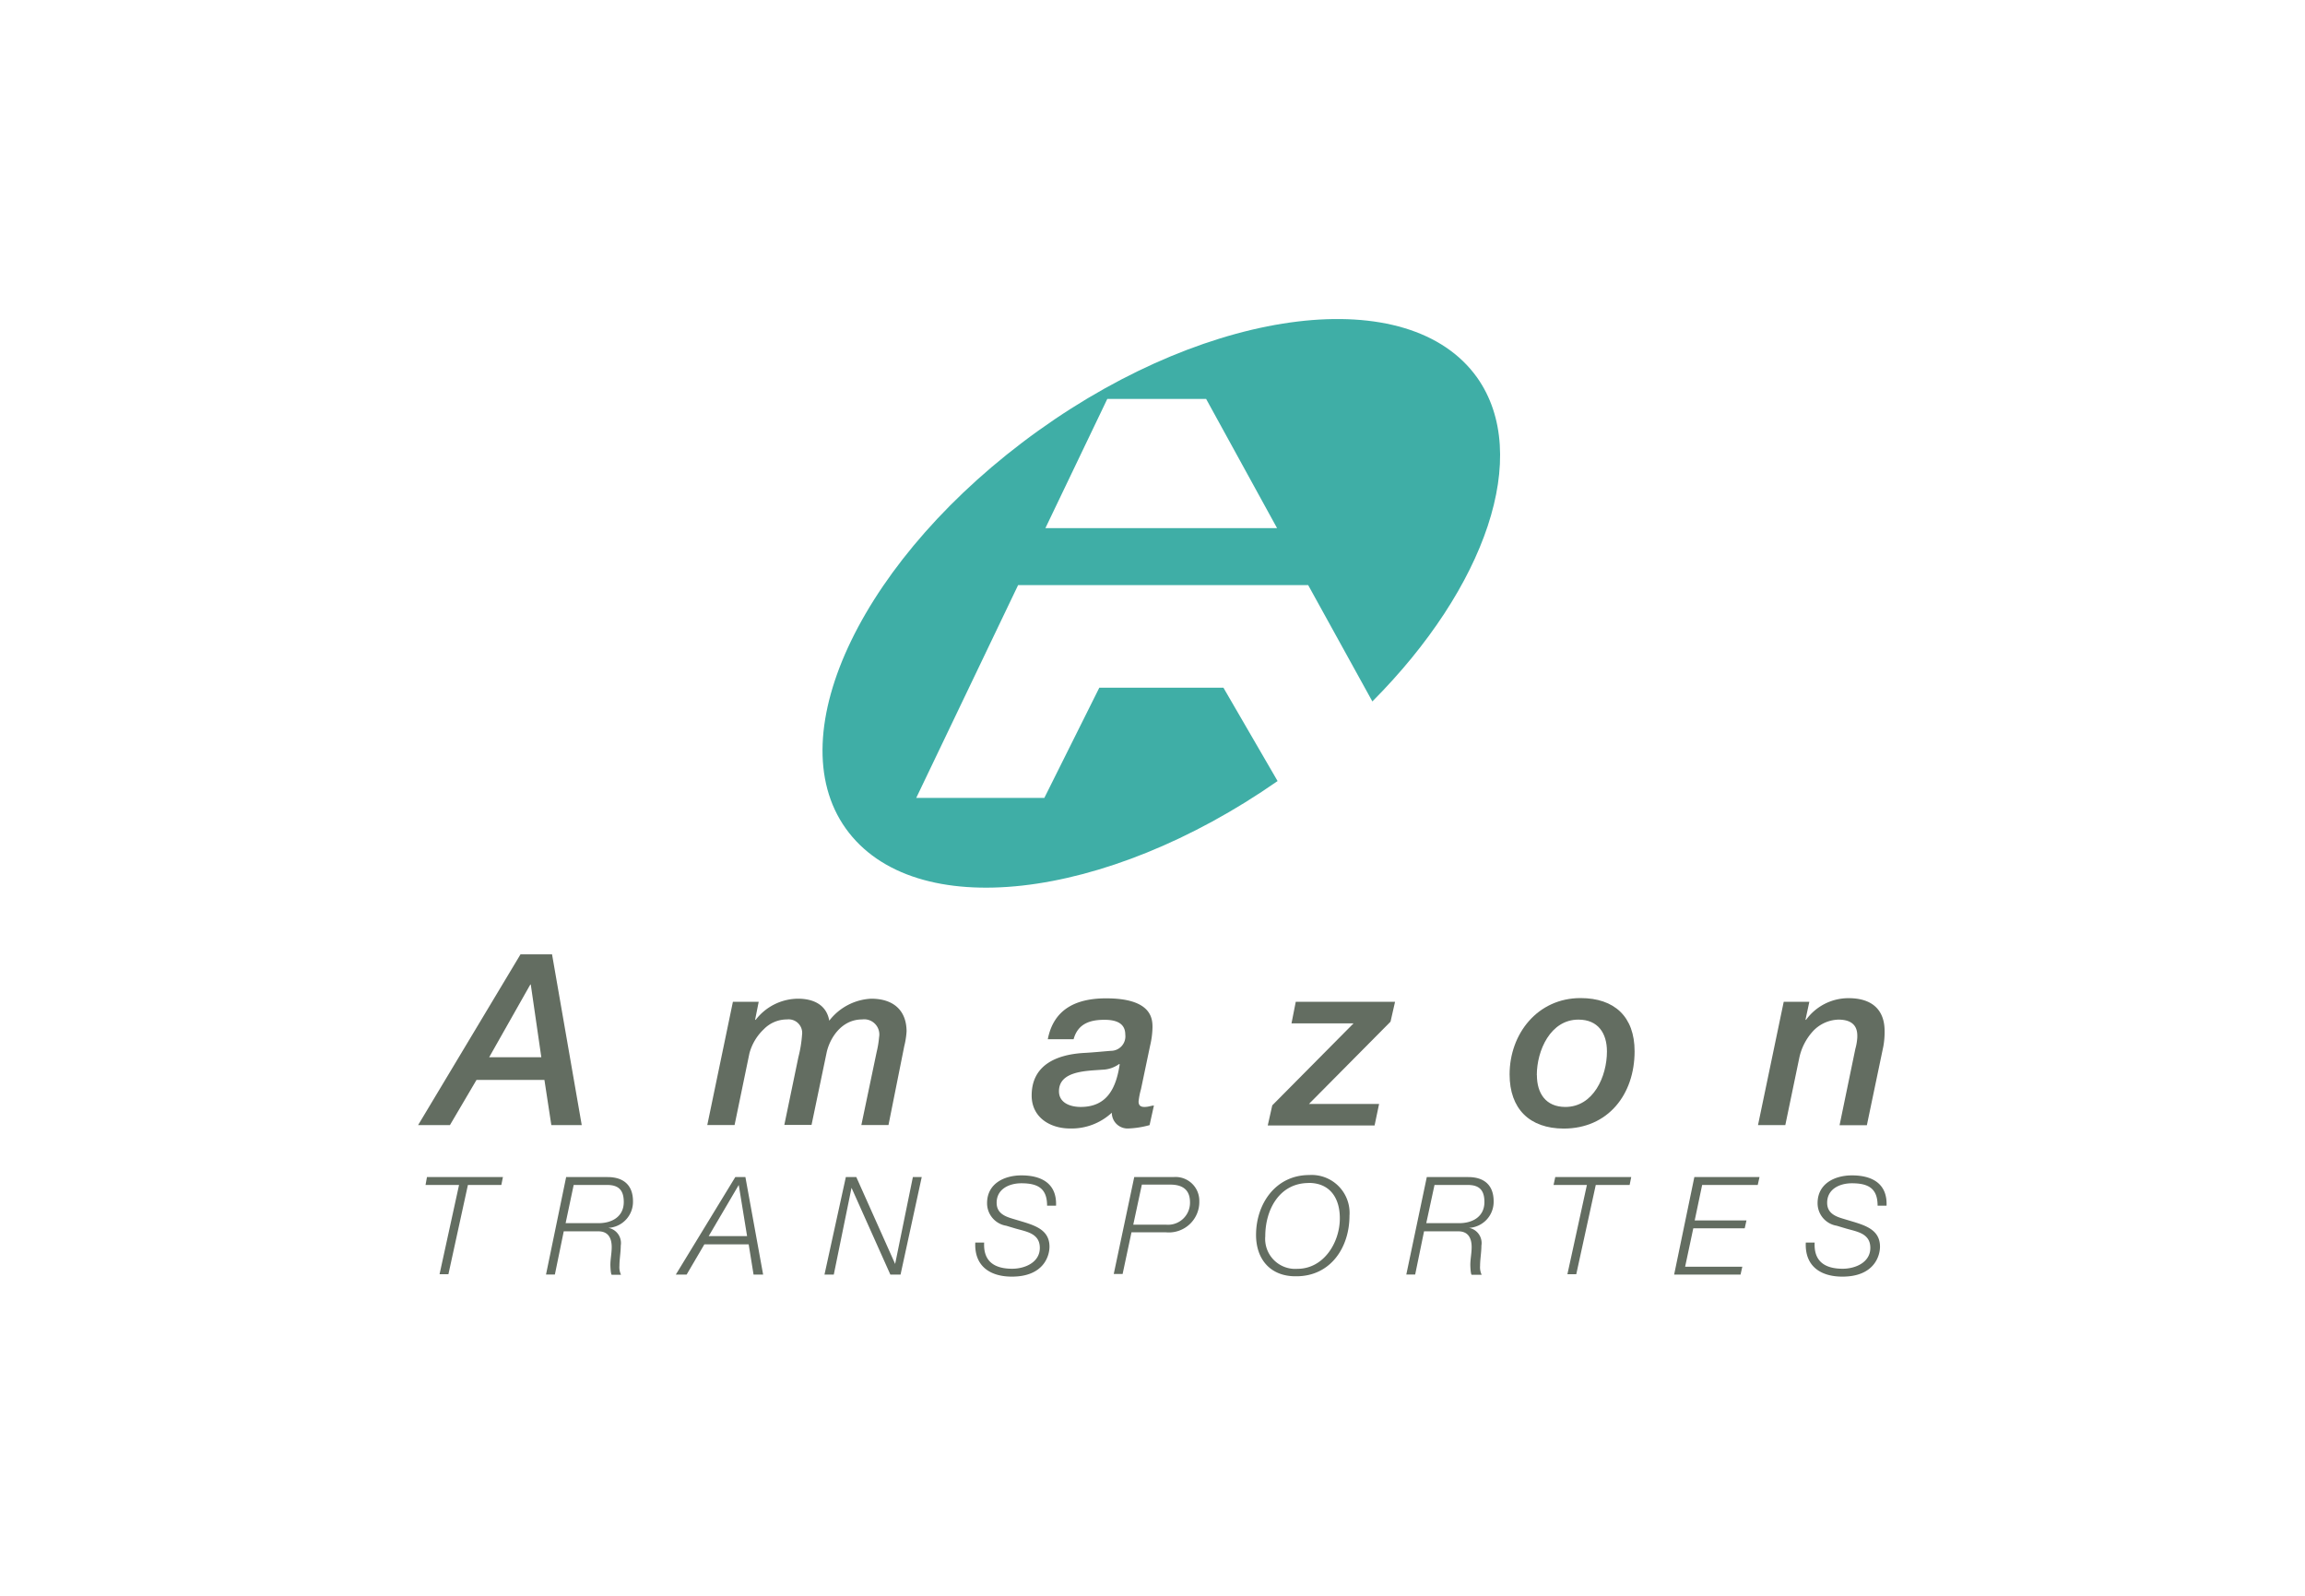 <svg id="Camada_1" data-name="Camada 1" xmlns="http://www.w3.org/2000/svg" viewBox="0 0 260 180"><defs><style>.cls-1{fill:#3faea6;}.cls-2{fill:#636d61;}</style></defs><title>cor_</title><path class="cls-1" d="M138,77.57H124L117.8,90l-14.45,0,11.49-24h32.72l7.24,13.12c12.77-12.82,18-27.8,11.81-36.54-7.67-10.74-29.83-8.09-49.49,6S87.73,82.71,95.4,93.45s29.25,8.21,48.71-5.35ZM124.9,45h11.15l8,14.57H117.92Z"/><path class="cls-2" d="M58.71,107.65h3.56l3.35,19.26H62.19l-.78-5.1H53.75l-3,5.1H47.16Zm1.16,3.4h-.05l-4.64,8.2h5.88Z"/><path class="cls-2" d="M82.67,113h2.91l-.4,2,.05.05a6.07,6.07,0,0,1,4.78-2.4c1.7,0,3.21.65,3.53,2.48a6.35,6.35,0,0,1,4.72-2.48c2.67,0,4,1.46,4,3.7A9.16,9.16,0,0,1,102,118l-1.78,8.9H97.16l1.73-8.26a11,11,0,0,0,.27-1.65,1.71,1.71,0,0,0-1.92-2c-2.37,0-3.67,2.19-4,3.75l-1.7,8.15H88.47l1.59-7.66a13.93,13.93,0,0,0,.41-2.51,1.53,1.53,0,0,0-1.7-1.73,3.63,3.63,0,0,0-2.62,1.11,5.8,5.8,0,0,0-1.62,2.73l-1.67,8.07H79.78Z"/><path class="cls-2" d="M128.7,122.86a8.16,8.16,0,0,0-.27,1.38c0,.38.16.62.65.62s.73-.14,1.08-.16l-.49,2.21a10.36,10.36,0,0,1-2.4.38,1.78,1.78,0,0,1-1.86-1.78,6.67,6.67,0,0,1-4.7,1.78c-2.29,0-4.34-1.27-4.34-3.72,0-3.43,2.78-4.61,5.86-4.8,1-.05,2.08-.16,3.08-.24a1.63,1.63,0,0,0,1.62-1.83c0-1.32-1.08-1.67-2.35-1.67-1.67,0-3,.46-3.48,2.19h-2.91c.67-3.45,3.26-4.61,6.58-4.61,5.07,0,5.23,2.24,5.23,3.24a9.71,9.71,0,0,1-.27,2.1Zm-6.8,2c3,0,4-2.16,4.4-4.8l-.05-.05a3.4,3.4,0,0,1-1.92.65c-1.73.14-4.88.11-4.88,2.43C119.45,124.43,120.77,124.86,121.9,124.86Z"/><path class="cls-2" d="M146.16,113h11.2l-.51,2.24-9.2,9.28h7.91l-.51,2.43H143l.51-2.27,9.17-9.25h-7Z"/><path class="cls-2" d="M170.28,121.19c0-4.59,3.16-8.61,8-8.61,3.83,0,6.1,2.1,6.1,6,0,4.88-3,8.72-8,8.72C172.54,127.29,170.28,125.08,170.28,121.19Zm3.08.08c0,2.05,1,3.59,3.21,3.59,3.16,0,4.69-3.43,4.69-6.26,0-2.05-1-3.59-3.21-3.59C174.89,115,173.35,118.49,173.35,121.27Z"/><path class="cls-2" d="M201.2,113h2.89l-.43,2,.05.05a5.91,5.91,0,0,1,4.8-2.46c2.81,0,4.07,1.46,4.07,3.7a9.14,9.14,0,0,1-.14,1.73l-1.86,8.9h-3.08l1.78-8.61a6.17,6.17,0,0,0,.22-1.3c0-.46.11-2-2.13-2a4.08,4.08,0,0,0-2.91,1.35,6.44,6.44,0,0,0-1.51,3l-1.57,7.55h-3.08Z"/><path class="cls-2" d="M48.16,132.77h8.57l-.18.89H52.78l-2.2,10.07h-1l2.2-10.07H48Z"/><path class="cls-2" d="M63.86,132.77h4.67c1.83,0,2.87.94,2.87,2.73a2.94,2.94,0,0,1-2.78,3v0a1.74,1.74,0,0,1,1.4,2c0,.77-.15,1.54-.15,2.29a2,2,0,0,0,.18,1H69c-.12-.08-.15-1-.15-1.12,0-.64.15-1.32.15-2,0-1-.38-1.78-1.5-1.78H63.59l-1,4.87h-1Zm-.06,5.2h3.7c1.58,0,2.86-.77,2.86-2.39,0-1.29-.54-1.92-1.87-1.92H64.71Z"/><path class="cls-2" d="M82.94,132.77h1.14l2,11H85l-.55-3.41h-5l-2,3.41H76.23Zm-3,6.66h4.33l-.94-5.77h0Z"/><path class="cls-2" d="M95.41,132.77h1.18l4.38,9.8h0l2-9.8h1l-2.39,11h-1.15l-4.38-9.79h0l-2,9.79H93Z"/><path class="cls-2" d="M118.11,136c0-1.92-1-2.53-2.9-2.53-1.35,0-2.79.63-2.79,2.2,0,1.17.92,1.54,1.84,1.81l1.17.35c1.5.46,2.95,1,2.95,2.79,0,1.07-.68,3.38-4.24,3.38-2.46,0-4.25-1.18-4.13-3.84h1c-.11,2.13,1.17,2.95,3.16,2.95,1.43,0,3.12-.71,3.12-2.35s-1.5-1.83-2.72-2.18l-1.07-.32a2.57,2.57,0,0,1-2.16-2.55c0-2.2,1.93-3.13,3.88-3.13,2.23,0,4,.89,3.9,3.42Z"/><path class="cls-2" d="M127.94,132.77h4.42a2.68,2.68,0,0,1,2.92,2.7A3.44,3.44,0,0,1,131.5,139h-3.87l-1,4.7h-1Zm-.11,5.37h3.7a2.48,2.48,0,0,0,2.7-2.52c0-1.46-.89-2-2.23-2H128.8Z"/><path class="cls-2" d="M141.68,139.3c0-3.5,2.2-6.76,6-6.76a4.28,4.28,0,0,1,4.54,4.59c0,3.58-2.13,6.83-6,6.83C143.32,144,141.68,142.06,141.68,139.3Zm5.94-5.86c-3.3,0-4.9,3-4.9,6a3.39,3.39,0,0,0,3.62,3.68c3,0,4.79-3,4.79-5.68C151.14,135.12,150,133.43,147.62,133.43Z"/><path class="cls-2" d="M160.94,132.77h4.67c1.83,0,2.87.94,2.87,2.73a2.94,2.94,0,0,1-2.78,3v0a1.74,1.74,0,0,1,1.4,2c0,.77-.15,1.54-.15,2.29a2,2,0,0,0,.18,1H166c-.12-.08-.15-1-.15-1.12,0-.64.15-1.32.15-2,0-1-.38-1.78-1.5-1.78h-3.87l-1,4.87h-1Zm-.06,5.2h3.7c1.58,0,2.86-.77,2.86-2.39,0-1.29-.54-1.92-1.87-1.92h-3.76Z"/><path class="cls-2" d="M175.43,132.77H184l-.18.89H180l-2.2,10.07h-1l2.2-10.07h-3.76Z"/><path class="cls-2" d="M191.12,132.77h7.35l-.2.89H192l-.84,4H197l-.2.89H191l-.92,4.33h6.45l-.2.89h-7.49Z"/><path class="cls-2" d="M211.79,136c0-1.92-1-2.53-2.9-2.53-1.35,0-2.79.63-2.79,2.2,0,1.17.92,1.54,1.84,1.81l1.17.35c1.5.46,2.95,1,2.95,2.79,0,1.07-.68,3.38-4.24,3.38-2.46,0-4.25-1.18-4.13-3.84h1c-.11,2.13,1.17,2.95,3.16,2.95,1.43,0,3.12-.71,3.12-2.35s-1.5-1.83-2.72-2.18l-1.07-.32a2.57,2.57,0,0,1-2.16-2.55c0-2.2,1.93-3.13,3.88-3.13,2.23,0,4,.89,3.9,3.42Z"/></svg>